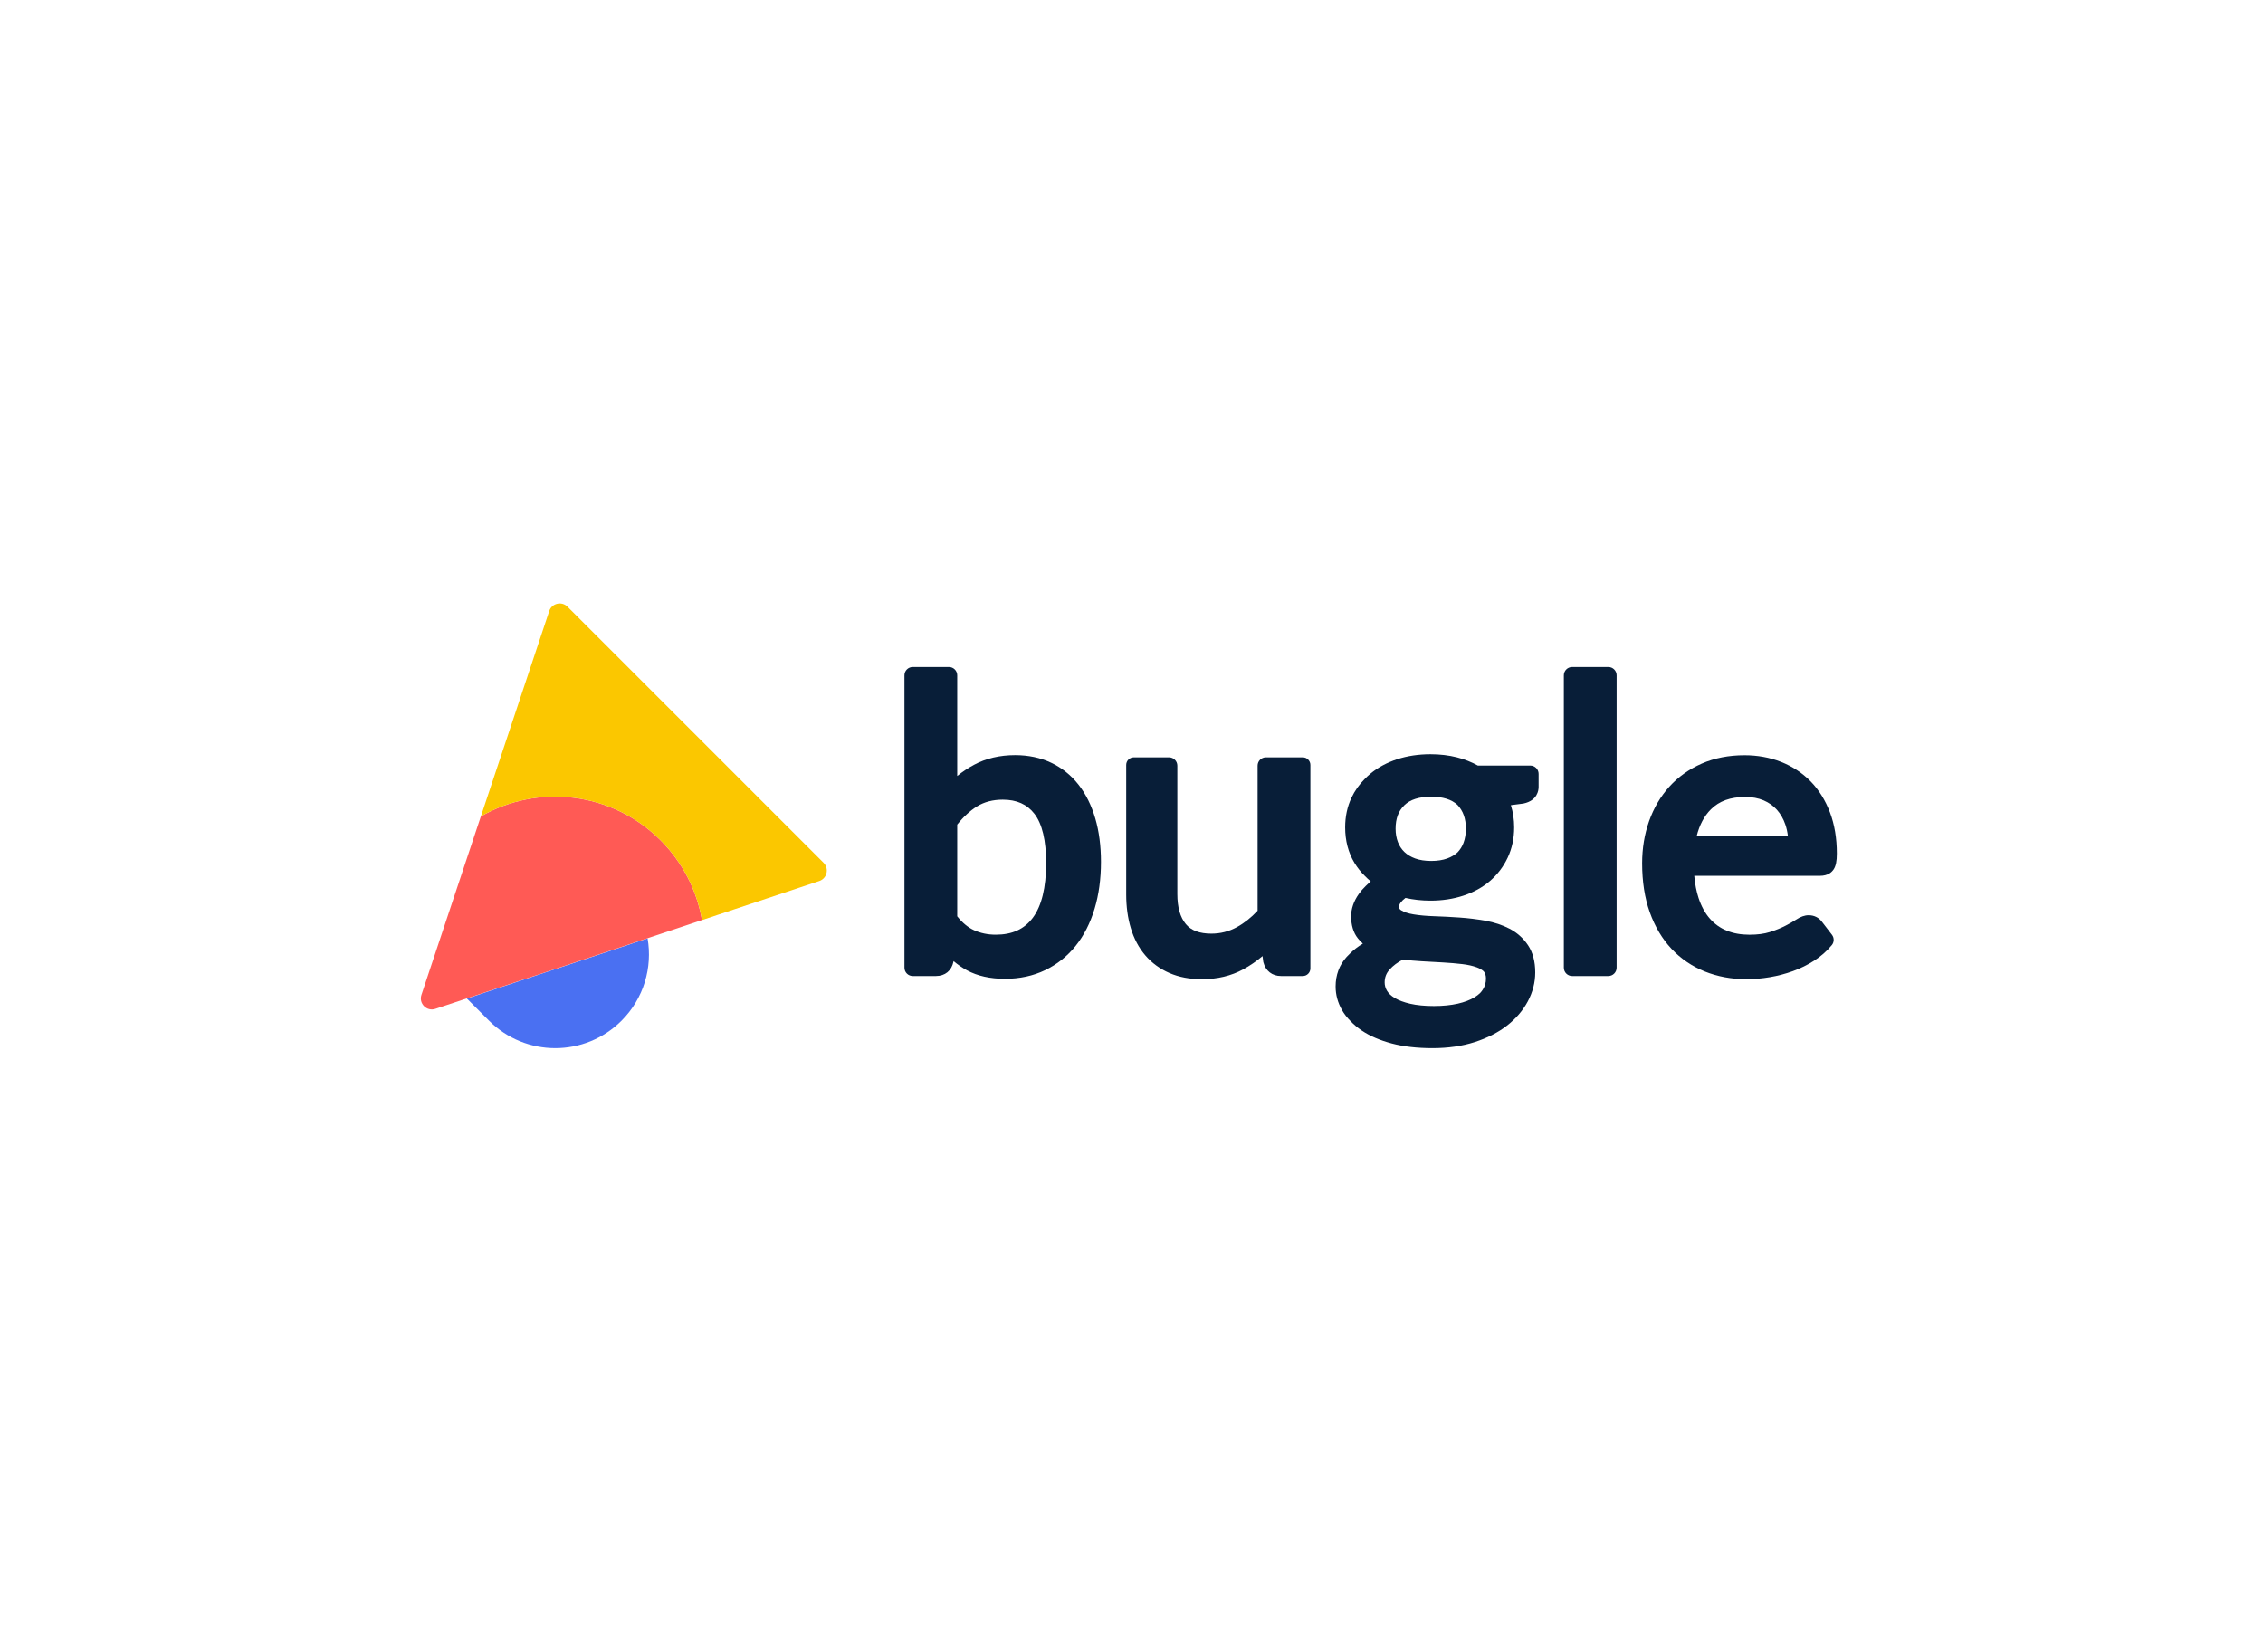 <?xml version="1.0" encoding="UTF-8"?>
<svg width="285px" height="208px" viewBox="0 0 285 208" version="1.1" xmlns="http://www.w3.org/2000/svg" xmlns:xlink="http://www.w3.org/1999/xlink">
    <title>Artboard</title>
    <g id="Artboard" stroke="none" stroke-width="1" fill="none" fill-rule="evenodd">
        <g id="Group" transform="translate(53, 76)">
            <path d="M169.113,24.799 C169.767,25.078 170.329,25.477 170.783,25.985 C171.245,26.502 171.603,27.13 171.849,27.851 C172.002,28.303 172.11,28.792 172.171,29.308 L160.675,29.308 C161.022,27.906 161.625,26.77 162.468,25.927 C163.516,24.879 164.932,24.369 166.795,24.369 C167.666,24.369 168.446,24.514 169.113,24.799 M177.94,33.468 C178.211,33.046 178.331,32.439 178.331,31.499 C178.331,29.579 178.039,27.833 177.462,26.31 C176.879,24.77 176.056,23.452 175.015,22.392 C173.973,21.332 172.722,20.51 171.297,19.949 C169.887,19.394 168.339,19.113 166.696,19.113 C164.723,19.113 162.914,19.466 161.319,20.164 C159.72,20.864 158.345,21.843 157.232,23.075 C156.125,24.301 155.267,25.763 154.681,27.421 C154.102,29.062 153.808,30.847 153.808,32.726 C153.808,35.022 154.131,37.095 154.77,38.885 C155.417,40.7 156.339,42.251 157.509,43.495 C158.686,44.744 160.1,45.706 161.712,46.352 C163.308,46.992 165.069,47.316 166.946,47.316 C167.918,47.316 168.911,47.231 169.899,47.063 C170.891,46.895 171.866,46.639 172.796,46.302 C173.74,45.961 174.64,45.518 175.471,44.985 C176.332,44.433 177.082,43.772 177.701,43.019 C178.003,42.652 178.008,42.107 177.714,41.725 L176.475,40.114 C176.079,39.565 175.478,39.263 174.781,39.263 C174.282,39.263 173.762,39.447 173.19,39.825 C172.833,40.06 172.374,40.323 171.823,40.605 C171.293,40.878 170.644,41.138 169.893,41.378 C169.191,41.602 168.325,41.716 167.321,41.716 C166.26,41.716 165.298,41.544 164.46,41.204 C163.649,40.876 162.939,40.371 162.349,39.704 C161.745,39.022 161.264,38.147 160.919,37.103 C160.651,36.292 160.467,35.35 160.373,34.299 L176.207,34.299 C177.198,34.299 177.696,33.847 177.94,33.468" id="Fill-1" fill="#081E38"></path>
            <path d="M149.548,8 L144.997,8 C144.419,8 143.949,8.47 143.949,9.048 L143.949,45.871 C143.949,46.449 144.419,46.919 144.997,46.919 L149.548,46.919 C150.126,46.919 150.596,46.449 150.596,45.871 L150.596,9.048 C150.596,8.47 150.126,8 149.548,8" id="Fill-3" fill="#081E38"></path>
            <path d="M134.141,47.241 C134.141,47.753 134.012,48.205 133.745,48.624 C133.647,48.778 133.532,48.925 133.4,49.067 C133.199,49.258 132.965,49.436 132.696,49.6 C132.136,49.94 131.428,50.209 130.591,50.4 C129.72,50.598 128.712,50.699 127.595,50.699 C126.444,50.699 125.441,50.603 124.613,50.413 C123.814,50.23 123.154,49.984 122.65,49.684 C122.203,49.416 121.875,49.11 121.675,48.772 C121.479,48.441 121.383,48.096 121.383,47.717 C121.383,47.094 121.586,46.566 122.004,46.102 C122.441,45.615 123.008,45.191 123.689,44.842 C124.453,44.941 125.25,45.013 126.06,45.058 C126.96,45.108 127.848,45.158 128.724,45.208 C129.571,45.257 130.387,45.326 131.153,45.416 C131.852,45.498 132.467,45.635 132.979,45.822 C133.339,45.954 133.63,46.124 133.853,46.326 C134.045,46.552 134.141,46.85 134.141,47.241 L134.141,47.241 Z M129.263,32.114 C128.696,32.321 128.017,32.426 127.244,32.426 C126.471,32.426 125.792,32.321 125.226,32.114 C124.683,31.916 124.226,31.639 123.866,31.293 C123.507,30.946 123.24,30.541 123.052,30.054 C122.858,29.553 122.76,28.986 122.76,28.367 C122.76,27.098 123.119,26.132 123.858,25.413 C124.593,24.697 125.733,24.334 127.244,24.334 C128.704,24.334 129.814,24.683 130.551,25.366 C131.262,26.116 131.613,27.098 131.613,28.367 C131.613,29.016 131.513,29.613 131.315,30.143 C131.142,30.606 130.894,30.997 130.569,31.339 C130.217,31.663 129.78,31.925 129.263,32.114 L129.263,32.114 Z M138.885,25.189 C140.636,24.818 140.772,23.506 140.772,23.112 L140.772,21.46 C140.772,20.882 140.302,20.412 139.724,20.412 L133.12,20.412 C132.32,19.968 131.437,19.62 130.495,19.38 C129.463,19.119 128.34,18.986 127.158,18.986 C125.653,18.986 124.242,19.197 122.966,19.613 C121.668,20.037 120.528,20.653 119.578,21.444 C119.326,21.655 119.088,21.878 118.863,22.114 C118.178,22.796 117.619,23.586 117.2,24.474 C116.674,25.591 116.408,26.842 116.408,28.194 C116.408,29.875 116.802,31.379 117.578,32.664 C117.944,33.269 118.381,33.818 118.885,34.312 C119.118,34.554 119.366,34.785 119.63,35.001 C119.563,35.055 119.498,35.11 119.435,35.165 C119.278,35.302 119.131,35.444 118.989,35.589 C118.66,35.907 118.368,36.242 118.123,36.592 C117.803,37.046 117.561,37.513 117.403,37.977 C117.241,38.453 117.159,38.926 117.159,39.383 C117.159,40.521 117.442,41.456 118,42.161 C118.124,42.317 118.261,42.464 118.404,42.605 C118.479,42.685 118.554,42.763 118.635,42.839 C118.019,43.205 117.48,43.624 117.016,44.086 C116.869,44.223 116.729,44.364 116.597,44.51 C115.674,45.53 115.206,46.786 115.206,48.244 C115.206,49.269 115.474,50.261 116.002,51.193 C116.289,51.698 116.658,52.171 117.099,52.61 C117.505,53.037 117.976,53.433 118.513,53.794 C119.524,54.474 120.793,55.019 122.284,55.414 C123.751,55.803 125.475,56 127.408,56 C129.362,56 131.15,55.743 132.723,55.236 C134.309,54.726 135.677,54.028 136.788,53.163 C137.918,52.283 138.8,51.257 139.41,50.113 C140.031,48.946 140.346,47.719 140.346,46.467 C140.346,45.094 140.038,43.937 139.43,43.029 C138.841,42.151 138.058,41.454 137.104,40.957 C136.213,40.493 135.19,40.155 134.063,39.954 C133.007,39.764 131.908,39.629 130.798,39.552 C129.713,39.476 128.639,39.421 127.605,39.387 C126.629,39.355 125.753,39.276 125.003,39.15 C124.341,39.04 123.818,38.866 123.446,38.632 C123.262,38.517 123.2,38.397 123.2,38.156 C123.2,38.005 123.27,37.839 123.414,37.649 C123.556,37.46 123.754,37.27 124.005,37.083 C125.003,37.311 126.063,37.426 127.158,37.426 C128.633,37.426 130.023,37.215 131.29,36.798 C132.583,36.374 133.714,35.75 134.65,34.946 C135.593,34.135 136.343,33.146 136.879,32.007 C137.419,30.861 137.693,29.578 137.693,28.194 C137.693,27.218 137.553,26.28 137.277,25.402 L138.816,25.201 L138.885,25.189 Z" id="Fill-5" fill="#081E38"></path>
            <path d="M111.071,19.378 L106.43,19.378 C105.853,19.378 105.382,19.848 105.382,20.426 L105.382,38.695 C104.57,39.564 103.686,40.262 102.757,40.771 C101.773,41.309 100.698,41.581 99.563,41.581 C98.072,41.581 97.019,41.188 96.345,40.381 C95.633,39.528 95.272,38.254 95.272,36.596 L95.272,20.426 C95.272,19.848 94.802,19.378 94.224,19.378 L89.791,19.378 C89.262,19.378 88.833,19.808 88.833,20.336 L88.833,36.652 C88.833,38.189 89.029,39.617 89.416,40.899 C89.815,42.222 90.428,43.373 91.238,44.317 C92.056,45.273 93.081,46.021 94.282,46.543 C95.47,47.059 96.844,47.32 98.366,47.32 C100.302,47.32 102.054,46.901 103.572,46.075 C104.424,45.612 105.24,45.052 106.002,44.409 L106.09,45.092 L106.11,45.194 C106.393,46.274 107.222,46.919 108.328,46.919 L111.071,46.919 C111.599,46.919 112.029,46.489 112.029,45.96 L112.029,20.336 C112.029,19.808 111.599,19.378 111.071,19.378" id="Fill-7" fill="#081E38"></path>
            <path d="M67.551,27.849 C68.328,26.871 69.167,26.099 70.047,25.553 C70.95,24.993 72.041,24.709 73.287,24.709 C75.046,24.709 76.351,25.292 77.276,26.492 C78.253,27.758 78.748,29.846 78.748,32.698 C78.748,35.787 78.179,38.111 77.056,39.603 C75.987,41.023 74.468,41.713 72.411,41.713 C71.401,41.713 70.467,41.518 69.634,41.133 C68.902,40.796 68.201,40.213 67.551,39.4 L67.551,27.849 Z M84.942,27.081 C84.46,25.428 83.747,23.993 82.825,22.817 C81.882,21.617 80.718,20.686 79.366,20.051 C78.022,19.42 76.502,19.1 74.85,19.1 C72.907,19.1 71.157,19.513 69.647,20.328 C68.916,20.722 68.213,21.191 67.551,21.724 L67.551,9.048 C67.551,8.47 67.081,8 66.504,8 L61.952,8 C61.375,8 60.905,8.47 60.905,9.048 L60.905,45.871 C60.905,46.449 61.375,46.919 61.952,46.919 L64.874,46.919 C66.015,46.919 66.838,46.251 67.076,45.119 L67.089,45.037 C67.62,45.489 68.189,45.881 68.785,46.203 C70.093,46.91 71.699,47.269 73.558,47.269 C75.417,47.269 77.123,46.901 78.629,46.176 C80.133,45.452 81.428,44.42 82.477,43.109 C83.51,41.819 84.309,40.25 84.851,38.446 C85.385,36.673 85.655,34.688 85.655,32.547 C85.655,30.542 85.415,28.704 84.942,27.081 L84.942,27.081 Z" id="Fill-9" fill="#081E38"></path>
            <path d="M28.556,42.177 L28.556,42.177 L5.798,49.754 L8.588,52.544 C13.196,57.152 20.667,57.152 25.274,52.544 C28.095,49.724 29.189,45.83 28.556,42.177" id="Fill-11" fill="#4A70F2"></path>
            <path d="M7.56,26.814 L0.073,49.298 C-0.288,50.383 0.744,51.415 1.829,51.054 L35.406,39.874 C34.768,36.193 33.028,32.664 30.185,29.821 C24.053,23.689 14.734,22.688 7.56,26.814" id="Fill-13" fill="#FF5A55"></path>
            <path d="M50.72,32.657 L18.47,0.407 C17.74,-0.323 16.497,-0.029 16.171,0.95 L7.56,26.814 C14.734,22.688 24.053,23.689 30.185,29.821 C33.028,32.664 34.768,36.192 35.406,39.874 L50.177,34.956 C51.156,34.63 51.45,33.387 50.72,32.657" id="Fill-15" fill="#FBC700"></path>
        </g>
    </g>
</svg>